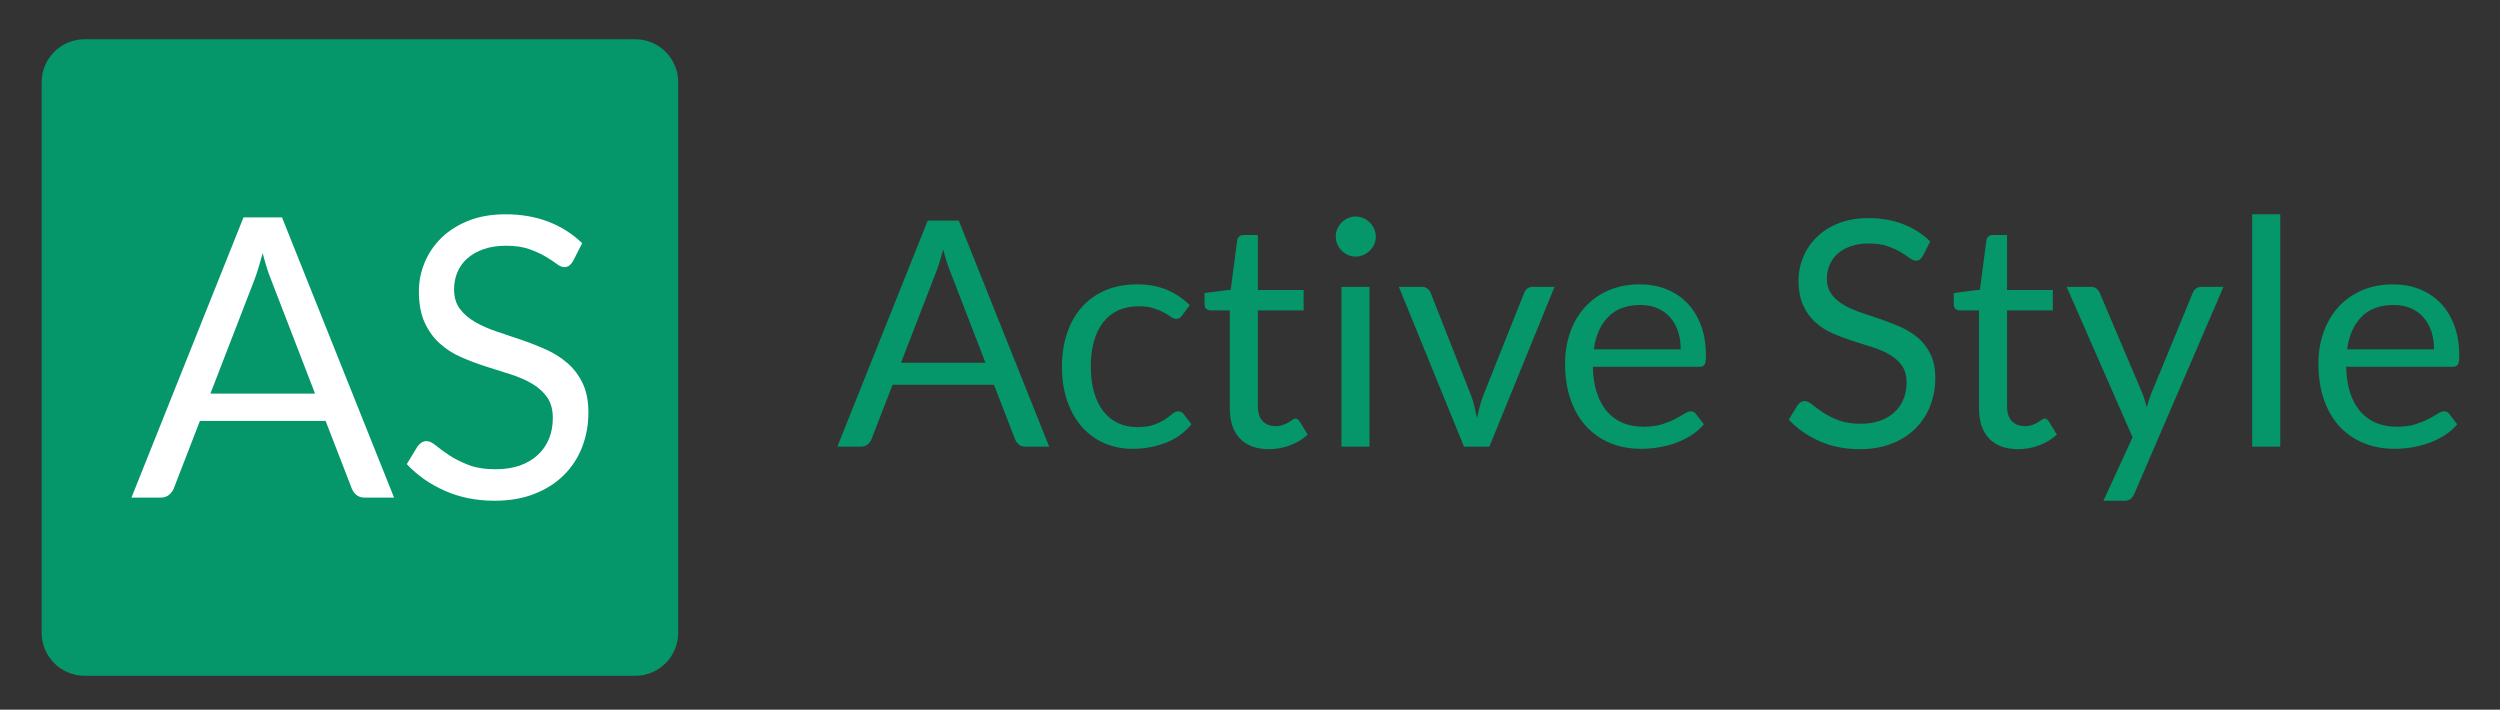 <?xml version="1.0" encoding="UTF-8" standalone="no"?>
<!DOCTYPE svg PUBLIC "-//W3C//DTD SVG 1.1//EN" "http://www.w3.org/Graphics/SVG/1.1/DTD/svg11.dtd">
<svg width="100%" height="100%" viewBox="0 0 775 220" version="1.1" xmlns="http://www.w3.org/2000/svg" xmlns:xlink="http://www.w3.org/1999/xlink" xml:space="preserve" xmlns:serif="http://www.serif.com/" style="fill-rule:evenodd;clip-rule:evenodd;stroke-linejoin:round;stroke-miterlimit:2;">
    <rect x="0" y="0" width="775" height="220" fill="#333333" stroke="none"/>
    <g transform="matrix(1,0,0,1,-112,-189)">
        <rect x="0" y="0" width="1000" height="600" style="fill:none;"/>
    </g>
    <g transform="matrix(1,0,0,1,-112,-189)">
        <g transform="matrix(0.592,0,0,0.592,0,63.098)">
            <path d="M544.331,255.726C544.331,243.305 534.246,233.22 521.825,233.22L233.504,233.22C221.082,233.22 210.998,243.305 210.998,255.726L210.998,544.047C210.998,556.468 221.082,566.553 233.504,566.553L521.825,566.553C534.246,566.553 544.331,556.468 544.331,544.047L544.331,255.726Z" style="fill:rgb(5,150,105);"/>
        </g>
        <g transform="matrix(0.592,0,0,0.592,0,63.098)">
            <path d="M336.865,326.508L395.54,473.237L380.181,473.237C378.399,473.237 376.968,472.791 375.887,471.9C374.787,471.009 373.962,469.881 373.412,468.516L359.704,433.106L293.862,433.106L280.153,468.516C279.66,469.748 278.835,470.848 277.679,471.815C276.522,472.763 275.09,473.237 273.384,473.237L258.026,473.237L316.7,326.508L336.865,326.508ZM322.417,359.187L299.379,418.772L354.158,418.772L331.12,359.073C329.622,355.395 328.162,350.787 326.74,345.251C325.982,348.057 325.242,350.636 324.522,352.987C323.801,355.338 323.1,357.405 322.417,359.187ZM494.032,340.017L489.226,349.46C488.6,350.484 487.946,351.252 487.263,351.764C486.581,352.276 485.699,352.532 484.618,352.532C483.462,352.532 482.115,351.944 480.58,350.768C479.044,349.612 477.091,348.332 474.721,346.929C472.37,345.545 469.544,344.265 466.245,343.089C462.927,341.932 458.917,341.354 454.214,341.354C449.778,341.354 445.853,341.951 442.44,343.146C439.027,344.341 436.173,345.962 433.879,348.009C431.585,350.057 429.859,352.465 428.702,355.234C427.546,358.002 426.968,360.988 426.968,364.193C426.968,368.288 427.972,371.682 429.982,374.375C431.992,377.067 434.656,379.371 437.974,381.286C441.293,383.201 445.047,384.86 449.237,386.263C453.428,387.666 457.732,389.117 462.15,390.615C466.548,392.113 470.843,393.8 475.034,395.677C479.243,397.554 482.997,399.925 486.296,402.788C489.614,405.651 492.278,409.168 494.288,413.339C496.298,417.511 497.303,422.63 497.303,428.698C497.303,435.107 496.213,441.127 494.032,446.758C491.852,452.389 488.657,457.291 484.448,461.462C480.257,465.634 475.109,468.914 469.004,471.303C462.899,473.692 455.949,474.887 448.156,474.887C438.676,474.887 430.03,473.161 422.218,469.71C414.387,466.259 407.713,461.595 402.195,455.717L407.912,446.303C408.462,445.563 409.135,444.938 409.931,444.426C410.709,443.914 411.571,443.658 412.519,443.658C413.96,443.658 415.6,444.426 417.44,445.962C419.279,447.498 421.583,449.185 424.351,451.024C427.119,452.863 430.466,454.551 434.391,456.087C438.316,457.623 443.113,458.391 448.782,458.391C453.484,458.391 457.684,457.746 461.382,456.457C465.06,455.148 468.179,453.319 470.739,450.967C473.299,448.616 475.261,445.8 476.626,442.52C477.991,439.24 478.674,435.59 478.674,431.57C478.674,427.133 477.669,423.493 475.659,420.649C473.649,417.824 471.004,415.454 467.724,413.538C464.444,411.623 460.709,410.002 456.518,408.675C452.309,407.348 448.005,405.983 443.606,404.579C439.207,403.176 434.903,401.555 430.693,399.716C426.503,397.877 422.768,395.488 419.487,392.549C416.207,389.61 413.562,385.941 411.552,381.542C409.542,377.143 408.538,371.701 408.538,365.217C408.538,360.021 409.542,355.006 411.552,350.171C413.562,345.317 416.482,341.013 420.312,337.259C424.142,333.504 428.873,330.499 434.505,328.243C440.136,326.005 446.602,324.887 453.902,324.887C462.093,324.887 469.563,326.176 476.313,328.755C483.082,331.352 488.989,335.107 494.032,340.017Z" style="fill:white;fill-rule:nonzero;"/>
        </g>
        <g transform="matrix(0.592,0,0,0.592,0,63.098)">
            <path d="M691.262,328.19L738.593,446.552L726.204,446.552C724.766,446.552 723.611,446.193 722.739,445.474C721.852,444.755 721.187,443.845 720.743,442.744L709.685,414.18L656.572,414.18L645.514,442.744C645.116,443.738 644.451,444.625 643.518,445.405C642.585,446.17 641.43,446.552 640.053,446.552L627.664,446.552L674.995,328.19L691.262,328.19ZM679.607,354.552L661.023,402.617L705.211,402.617L686.627,354.46C685.419,351.493 684.241,347.776 683.094,343.31C682.482,345.573 681.886,347.653 681.305,349.55C680.723,351.447 680.157,353.114 679.607,354.552ZM812.17,372.47L808.293,377.747C807.849,378.359 807.414,378.825 806.985,379.146C806.542,379.483 805.907,379.651 805.081,379.651C804.255,379.651 803.36,379.307 802.397,378.619C801.433,377.93 800.209,377.173 798.726,376.347C797.227,375.521 795.422,374.764 793.311,374.076C791.185,373.388 788.585,373.044 785.511,373.044C781.427,373.044 777.817,373.77 774.682,375.223C771.546,376.691 768.916,378.802 766.789,381.555C764.679,384.308 763.08,387.635 761.994,391.535C760.924,395.451 760.388,399.833 760.388,404.682C760.388,409.744 760.97,414.241 762.132,418.172C763.279,422.118 764.901,425.422 766.996,428.083C769.091,430.76 771.638,432.802 774.636,434.209C777.634,435.616 781.006,436.32 784.754,436.32C788.333,436.32 791.277,435.891 793.587,435.035C795.912,434.178 797.839,433.23 799.368,432.19C800.913,431.135 802.183,430.179 803.177,429.322C804.171,428.481 805.165,428.06 806.159,428.06C807.414,428.06 808.347,428.527 808.958,429.46L813.088,434.828C809.448,439.279 804.905,442.537 799.46,444.602C794.015,446.667 788.264,447.699 782.207,447.699C776.976,447.699 772.112,446.736 767.615,444.809C763.134,442.881 759.241,440.09 755.938,436.434C752.634,432.779 750.034,428.274 748.137,422.921C746.225,417.583 745.269,411.503 745.269,404.682C745.269,398.456 746.141,392.698 747.885,387.406C749.613,382.129 752.144,377.579 755.479,373.755C758.813,369.916 762.927,366.925 767.822,364.784C772.732,362.643 778.353,361.572 784.685,361.572C790.512,361.572 795.682,362.52 800.194,364.417C804.722,366.314 808.714,368.998 812.17,372.47ZM853.72,447.883C847.112,447.883 842.034,446.032 838.486,442.331C834.937,438.645 833.163,433.337 833.163,426.408L833.163,375.2L823.091,375.2C822.204,375.2 821.455,374.932 820.843,374.397C820.246,373.877 819.948,373.066 819.948,371.965L819.948,366.115L833.645,364.371L837.04,338.515C837.147,337.689 837.507,337.016 838.119,336.496C838.715,335.976 839.488,335.716 840.436,335.716L847.869,335.716L847.869,364.532L871.822,364.532L871.822,375.2L847.869,375.2L847.869,425.399C847.869,428.932 848.718,431.548 850.416,433.245C852.129,434.958 854.332,435.815 857.023,435.815C858.568,435.815 859.907,435.609 861.038,435.196C862.17,434.783 863.149,434.331 863.975,433.842C864.801,433.337 865.497,432.878 866.063,432.465C866.644,432.052 867.157,431.846 867.6,431.846C868.365,431.846 869.053,432.312 869.665,433.245L873.955,440.266C871.432,442.637 868.38,444.495 864.801,445.841C861.222,447.202 857.528,447.883 853.72,447.883ZM891.644,362.88L906.328,362.88L906.328,446.552L891.644,446.552L891.644,362.88ZM909.631,336.61C909.631,338.048 909.348,339.386 908.782,340.625C908.201,341.864 907.429,342.966 906.465,343.929C905.502,344.893 904.385,345.65 903.116,346.2C901.846,346.751 900.5,347.026 899.078,347.026C897.64,347.026 896.302,346.751 895.063,346.2C893.824,345.65 892.722,344.893 891.759,343.929C890.795,342.966 890.038,341.864 889.488,340.625C888.937,339.386 888.662,338.048 888.662,336.61C888.662,335.188 888.937,333.827 889.488,332.527C890.038,331.242 890.795,330.118 891.759,329.154C892.722,328.19 893.824,327.433 895.063,326.883C896.302,326.332 897.64,326.057 899.078,326.057C900.5,326.057 901.846,326.332 903.116,326.883C904.385,327.433 905.502,328.19 906.465,329.154C907.429,330.118 908.201,331.242 908.782,332.527C909.348,333.827 909.631,335.188 909.631,336.61ZM955.815,446.552L921.699,362.88L933.767,362.88C934.914,362.88 935.878,363.186 936.658,363.798C937.423,364.394 937.973,365.105 938.31,365.931L959.532,419.801C960.297,421.774 960.901,423.755 961.344,425.743C961.788,427.716 962.201,429.666 962.583,431.594C963.027,429.666 963.493,427.716 963.983,425.743C964.488,423.755 965.122,421.774 965.887,419.801L987.362,365.931C987.698,365.059 988.233,364.333 988.968,363.752C989.717,363.17 990.642,362.88 991.744,362.88L1003.22,362.88L969.099,446.552L955.815,446.552ZM1047.82,361.572C1052.83,361.572 1057.46,362.406 1061.7,364.073C1065.93,365.755 1069.6,368.18 1072.69,371.346C1075.76,374.512 1078.17,378.42 1079.91,383.07C1081.64,387.735 1082.51,393.034 1082.51,398.969C1082.51,401.294 1082.26,402.839 1081.77,403.603C1081.27,404.368 1080.33,404.75 1078.95,404.75L1023.29,404.75C1023.4,410.043 1024.12,414.646 1025.45,418.562C1026.76,422.462 1028.57,425.72 1030.88,428.336C1033.19,430.951 1035.95,432.909 1039.14,434.209C1042.34,435.494 1045.92,436.136 1049.88,436.136C1053.57,436.136 1056.75,435.716 1059.42,434.874C1062.1,434.018 1064.4,433.092 1066.33,432.098C1068.26,431.104 1069.86,430.179 1071.15,429.322C1072.45,428.481 1073.57,428.06 1074.5,428.06C1075.71,428.06 1076.64,428.527 1077.3,429.46L1081.43,434.828C1079.62,437.031 1077.45,438.943 1074.91,440.564C1072.37,442.185 1069.66,443.524 1066.77,444.579C1063.88,445.619 1060.89,446.399 1057.82,446.919C1054.73,447.439 1051.67,447.699 1048.64,447.699C1042.86,447.699 1037.54,446.728 1032.67,444.786C1027.79,442.828 1023.58,439.96 1020.03,436.182C1016.48,432.419 1013.72,427.754 1011.73,422.187C1009.74,416.62 1008.74,410.234 1008.74,403.03C1008.74,397.187 1009.64,391.734 1011.43,386.672C1013.22,381.609 1015.8,377.219 1019.16,373.502C1022.52,369.786 1026.62,366.864 1031.46,364.738C1036.31,362.627 1041.76,361.572 1047.82,361.572ZM1048.16,372.378C1041.05,372.378 1035.46,374.428 1031.39,378.527C1027.31,382.641 1024.77,388.331 1023.8,395.596L1069.29,395.596C1069.29,392.185 1068.82,389.058 1067.89,386.213C1066.96,383.383 1065.58,380.936 1063.76,378.871C1061.94,376.806 1059.72,375.208 1057.11,374.076C1054.49,372.944 1051.51,372.378 1048.16,372.378ZM1199.95,339.088L1196.07,346.705C1195.58,347.531 1195.06,348.151 1194.51,348.564C1193.96,348.977 1193.24,349.183 1192.36,349.183C1191.42,349.183 1190.34,348.709 1189.1,347.761C1187.86,346.828 1186.29,345.795 1184.39,344.663C1182.5,343.547 1180.21,342.514 1177.53,341.566C1174.86,340.633 1171.62,340.166 1167.83,340.166C1164.25,340.166 1161.08,340.648 1158.33,341.612C1155.58,342.575 1153.28,343.883 1151.42,345.535C1149.59,347.187 1148.21,349.129 1147.27,351.363C1146.33,353.596 1145.85,356.005 1145.85,358.59C1145.85,361.893 1146.67,364.631 1148.31,366.803C1149.93,368.975 1152.07,370.833 1154.73,372.378C1157.41,373.923 1160.43,375.261 1163.82,376.393C1167.21,377.525 1170.68,378.695 1174.23,379.903C1177.78,381.112 1181.25,382.473 1184.65,383.987C1188.03,385.501 1191.06,387.413 1193.73,389.723C1196.39,392.033 1198.54,394.87 1200.16,398.235C1201.79,401.6 1202.61,405.729 1202.61,410.624C1202.61,415.794 1201.72,420.65 1199.95,425.192C1198.19,429.735 1195.62,433.689 1192.24,437.054C1188.85,440.419 1184.68,443.065 1179.76,444.992C1174.84,446.919 1169.24,447.883 1162.97,447.883C1155.3,447.883 1148.32,446.491 1142.02,443.707C1135.72,440.924 1130.33,437.161 1125.87,432.419L1130.5,424.825C1130.94,424.229 1131.48,423.724 1132.11,423.311C1132.74,422.898 1133.44,422.692 1134.22,422.692C1135.37,422.692 1136.69,423.311 1138.19,424.55C1139.67,425.789 1141.53,427.15 1143.76,428.634C1145.98,430.118 1148.67,431.479 1151.84,432.718C1155.01,433.957 1158.87,434.576 1163.45,434.576C1167.26,434.576 1170.64,434.056 1173.61,433.016C1176.58,431.961 1179.09,430.485 1181.16,428.588C1183.22,426.691 1184.81,424.42 1185.91,421.774C1187.01,419.128 1187.56,416.184 1187.56,412.941C1187.56,409.362 1186.75,406.425 1185.13,404.131C1183.51,401.852 1181.37,399.94 1178.73,398.395C1176.08,396.85 1173.07,395.543 1169.69,394.472C1166.31,393.401 1162.84,392.3 1159.27,391.168C1155.72,390.036 1152.26,388.729 1148.88,387.245C1145.48,385.761 1142.47,383.834 1139.84,381.464C1137.19,379.093 1135.06,376.133 1133.44,372.585C1131.8,369.036 1130.98,364.646 1130.98,359.415C1130.98,355.225 1131.8,351.179 1133.44,347.279C1135.06,343.363 1137.41,339.891 1140.48,336.863C1143.57,333.834 1147.39,331.41 1151.93,329.59C1156.47,327.785 1161.69,326.883 1167.58,326.883C1174.18,326.883 1180.22,327.923 1185.68,330.003C1191.12,332.098 1195.88,335.127 1199.95,339.088ZM1246.04,447.883C1239.43,447.883 1234.36,446.032 1230.81,442.331C1227.26,438.645 1225.49,433.337 1225.49,426.408L1225.49,375.2L1215.41,375.2C1214.53,375.2 1213.78,374.932 1213.16,374.397C1212.57,373.877 1212.27,373.066 1212.27,371.965L1212.27,366.115L1225.97,364.371L1229.36,338.515C1229.47,337.689 1229.83,337.016 1230.44,336.496C1231.04,335.976 1231.81,335.716 1232.76,335.716L1240.19,335.716L1240.19,364.532L1264.14,364.532L1264.14,375.2L1240.19,375.2L1240.19,425.399C1240.19,428.932 1241.04,431.548 1242.74,433.245C1244.45,434.958 1246.65,435.815 1249.35,435.815C1250.89,435.815 1252.23,435.609 1253.36,435.196C1254.49,434.783 1255.47,434.331 1256.3,433.842C1257.12,433.337 1257.82,432.878 1258.38,432.465C1258.97,432.052 1259.48,431.846 1259.92,431.846C1260.69,431.846 1261.38,432.312 1261.99,433.245L1266.28,440.266C1263.75,442.637 1260.7,444.495 1257.12,445.841C1253.54,447.202 1249.85,447.883 1246.04,447.883ZM1353.51,362.88L1306.84,471.239C1306.34,472.34 1305.72,473.227 1304.98,473.9C1304.23,474.558 1303.09,474.887 1301.54,474.887L1290.64,474.887L1305.92,441.688L1271.39,362.88L1284.13,362.88C1285.4,362.88 1286.38,363.201 1287.09,363.843C1287.81,364.471 1288.33,365.166 1288.67,365.931L1311.04,418.631C1311.54,419.839 1311.97,421.055 1312.32,422.279C1312.69,423.487 1313.01,424.726 1313.29,425.995C1313.67,424.726 1314.05,423.487 1314.43,422.279C1314.82,421.055 1315.26,419.816 1315.77,418.562L1337.47,365.931C1337.81,365.059 1338.37,364.333 1339.17,363.752C1339.96,363.17 1340.83,362.88 1341.78,362.88L1353.51,362.88ZM1368.53,324.887L1383.24,324.887L1383.24,446.552L1368.53,446.552L1368.53,324.887ZM1442.29,361.572C1447.3,361.572 1451.92,362.406 1456.17,364.073C1460.41,365.755 1464.07,368.18 1467.14,371.346C1470.23,374.512 1472.64,378.42 1474.37,383.07C1476.11,387.735 1476.98,393.034 1476.98,398.969C1476.98,401.294 1476.73,402.839 1476.23,403.603C1475.74,404.368 1474.8,404.75 1473.43,404.75L1417.77,404.75C1417.88,410.043 1418.59,414.646 1419.9,418.562C1421.23,422.462 1423.05,425.72 1425.36,428.336C1427.67,430.951 1430.42,432.909 1433.62,434.209C1436.82,435.494 1440.4,436.136 1444.36,436.136C1448.05,436.136 1451.23,435.716 1453.9,434.874C1456.57,434.018 1458.86,433.092 1460.79,432.098C1462.71,431.104 1464.33,430.179 1465.63,429.322C1466.91,428.481 1468.03,428.06 1468.98,428.06C1470.18,428.06 1471.12,428.527 1471.78,429.46L1475.9,434.828C1474.09,437.031 1471.91,438.943 1469.39,440.564C1466.85,442.185 1464.14,443.524 1461.25,444.579C1458.35,445.619 1455.36,446.399 1452.27,446.919C1449.2,447.439 1446.15,447.699 1443.12,447.699C1437.34,447.699 1432.01,446.728 1427.13,444.786C1422.27,442.828 1418.05,439.96 1414.49,436.182C1410.94,432.419 1408.18,427.754 1406.2,422.187C1404.22,416.62 1403.22,410.234 1403.22,403.03C1403.22,397.187 1404.12,391.734 1405.91,386.672C1407.7,381.609 1410.27,377.219 1413.64,373.502C1416.99,369.786 1421.09,366.864 1425.94,364.738C1430.79,362.627 1436.24,361.572 1442.29,361.572ZM1442.62,372.378C1435.52,372.378 1429.93,374.428 1425.84,378.527C1421.78,382.641 1419.24,388.331 1418.25,395.596L1463.77,395.596C1463.77,392.185 1463.3,389.058 1462.37,386.213C1461.42,383.383 1460.04,380.936 1458.24,378.871C1456.42,376.806 1454.2,375.208 1451.59,374.076C1448.97,372.944 1445.98,372.378 1442.62,372.378Z" style="fill:rgb(5,150,105);fill-rule:nonzero;"/>
        </g>
    </g>
</svg>
